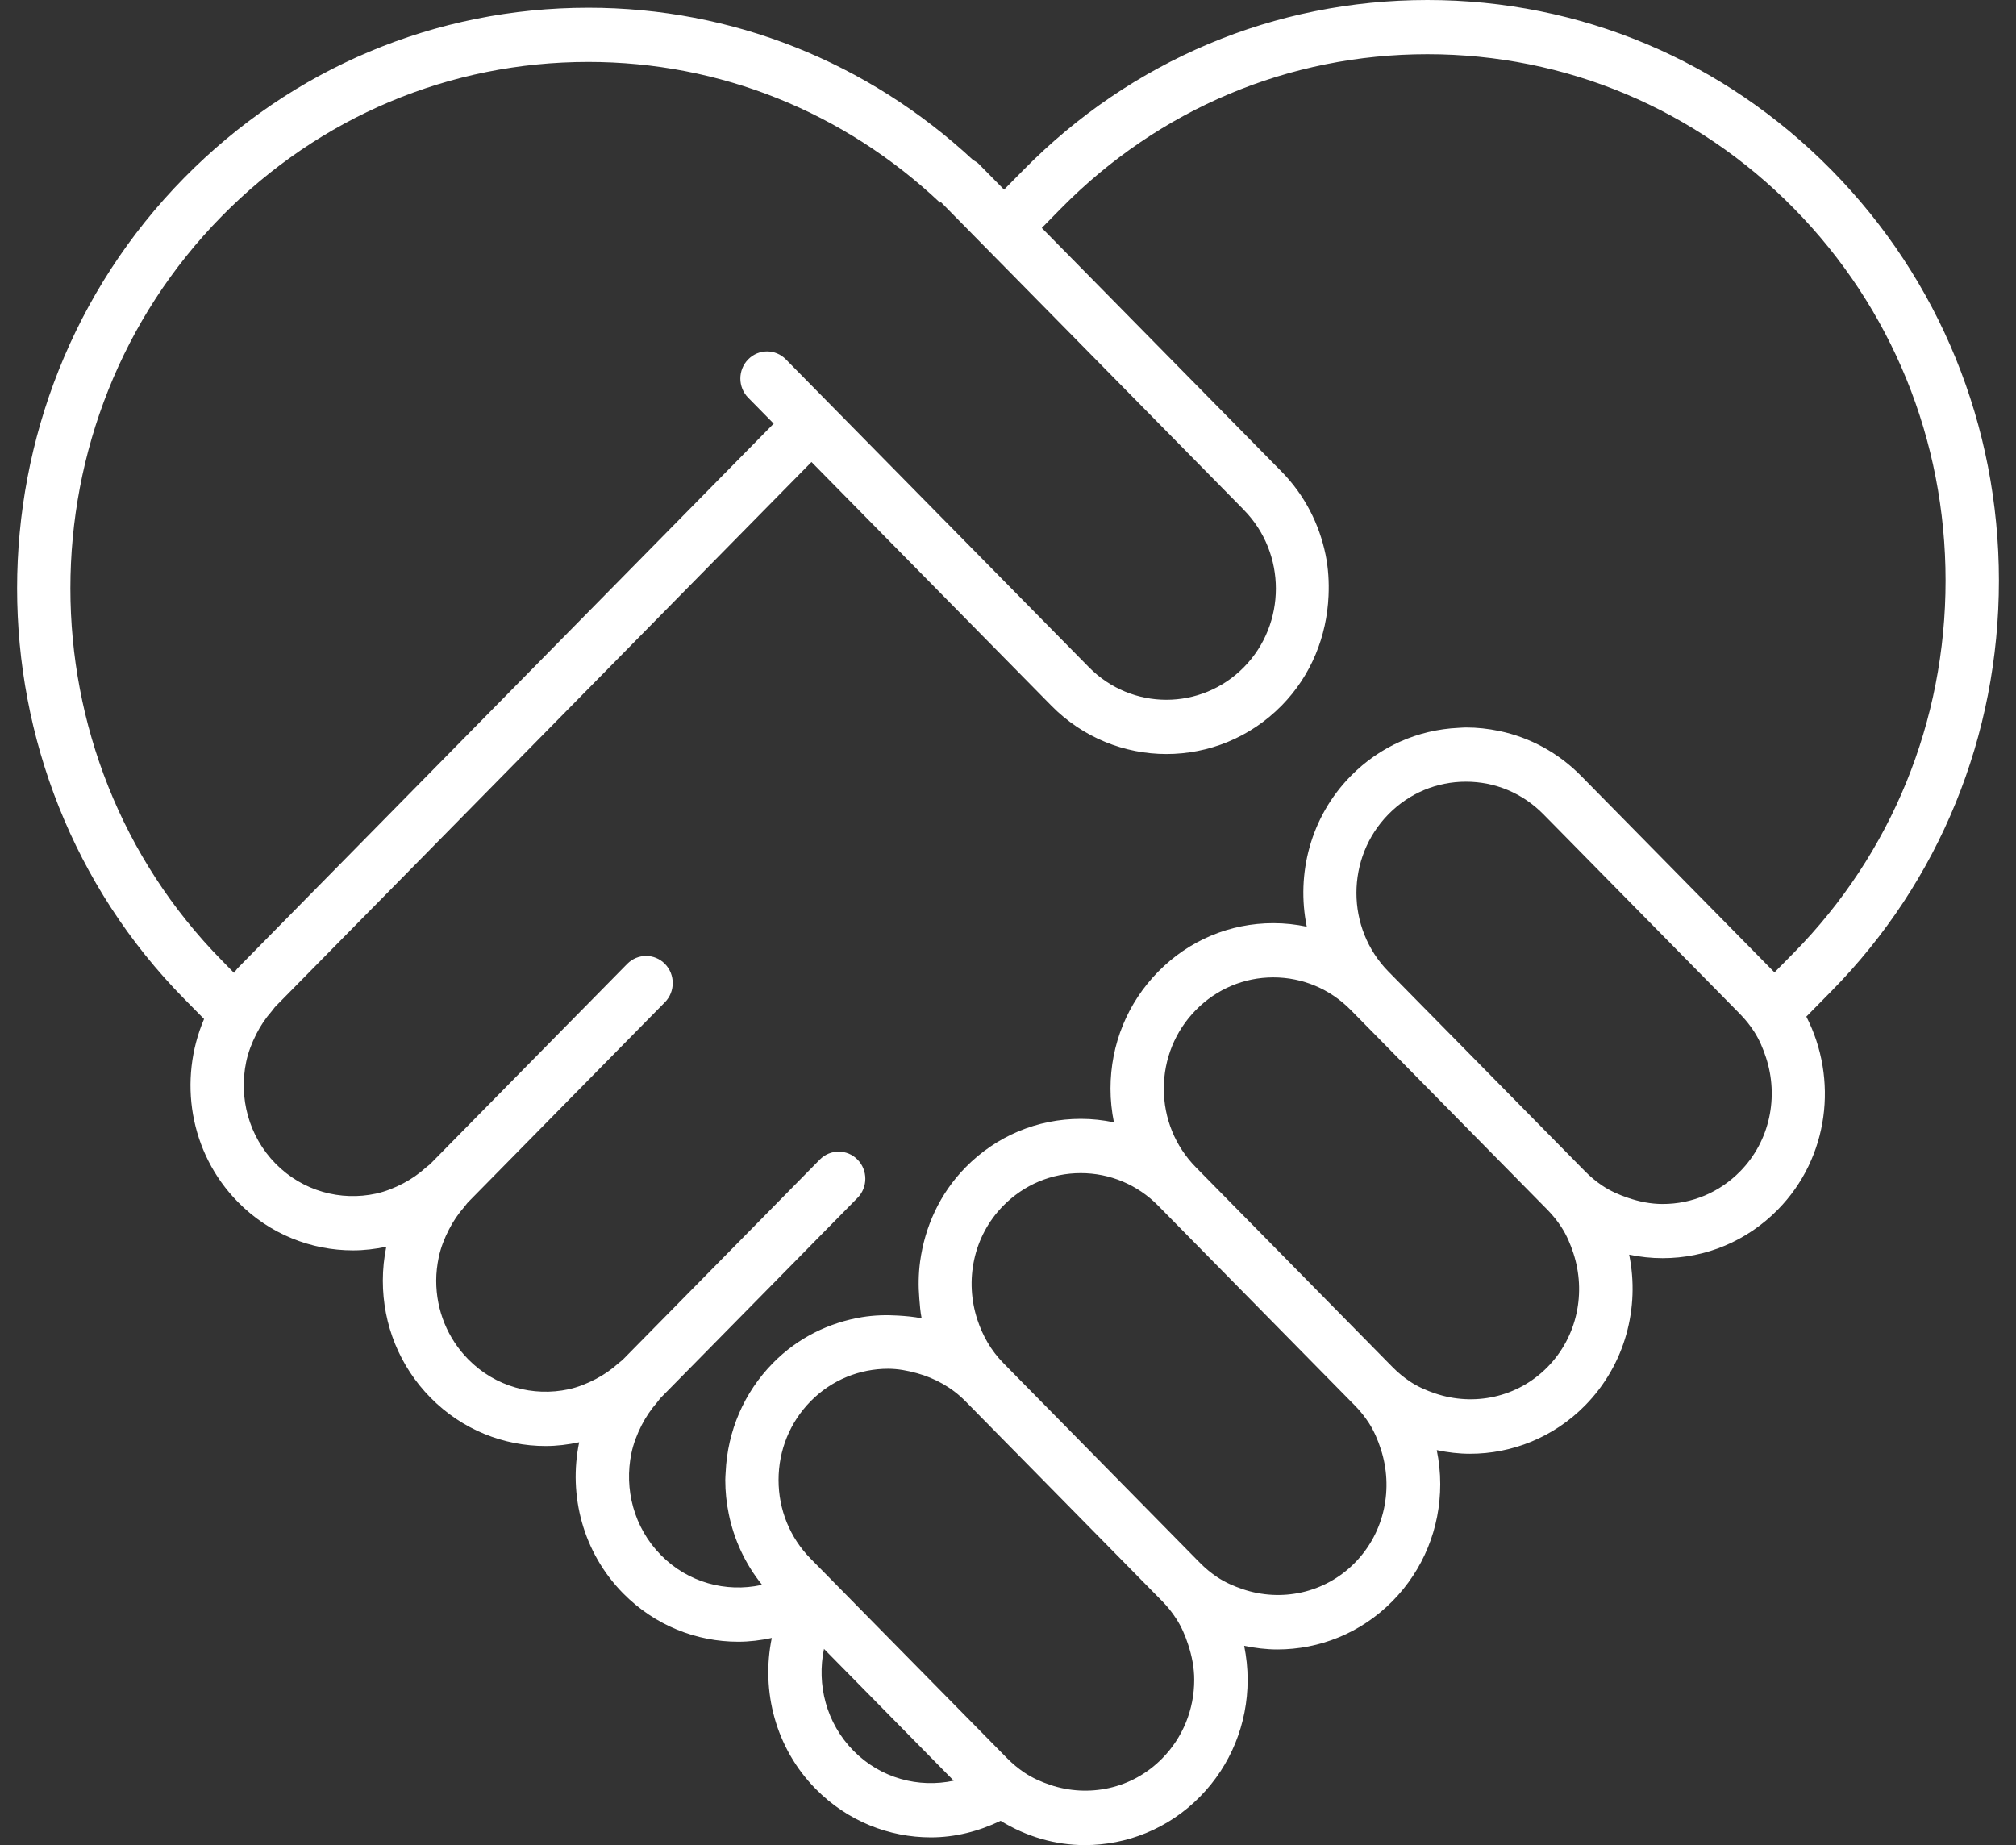 <svg width="59" height="54" viewBox="0 0 59 54" fill="none" xmlns="http://www.w3.org/2000/svg">
<rect x="0" y="0" width="59" height="54" fill="#333333" stroke="none"/>
<path d="M58.5 16.992C58.5 12.453 56.76 8.186 53.601 4.977C50.443 1.768 46.242 0 41.775 0C37.308 0 33.107 1.768 29.95 4.977L29.385 5.55L28.638 4.791C28.592 4.744 28.535 4.718 28.482 4.686C25.394 1.815 21.43 0.226 17.217 0.226C12.749 0.226 8.549 1.994 5.391 5.203C-1.13 11.829 -1.13 22.608 5.391 29.233L5.972 29.823C5.215 31.595 5.539 33.731 6.962 35.178C7.891 36.122 9.112 36.594 10.332 36.594C10.659 36.594 10.984 36.555 11.305 36.487C11.239 36.811 11.204 37.142 11.204 37.48C11.204 38.775 11.699 39.99 12.599 40.904C13.528 41.848 14.749 42.32 15.969 42.32C16.299 42.32 16.626 42.279 16.95 42.21C16.631 43.758 17.056 45.433 18.236 46.631C19.166 47.575 20.386 48.047 21.607 48.047C21.936 48.047 22.263 48.006 22.587 47.937C22.269 49.485 22.693 51.159 23.874 52.358C24.803 53.301 26.024 53.774 27.244 53.774C27.945 53.774 28.638 53.6 29.284 53.289C30.039 53.754 30.89 54 31.747 54C32.968 54 34.189 53.528 35.118 52.584C36.018 51.67 36.513 50.453 36.513 49.16C36.513 48.822 36.477 48.49 36.412 48.167C36.733 48.234 37.057 48.274 37.384 48.274C38.604 48.274 39.825 47.801 40.754 46.858C41.654 45.944 42.15 44.727 42.15 43.434C42.15 43.096 42.114 42.764 42.048 42.44C42.369 42.508 42.694 42.547 43.02 42.547C44.241 42.547 45.462 42.075 46.391 41.131C47.568 39.934 47.994 38.264 47.679 36.719C47.998 36.786 48.325 36.822 48.657 36.822C49.931 36.822 51.127 36.318 52.028 35.404C53.533 33.875 53.797 31.577 52.864 29.753L53.6 29.006C56.76 25.798 58.5 21.531 58.5 16.992ZM50.925 34.284C50.32 34.899 49.515 35.237 48.659 35.237C48.308 35.237 47.97 35.167 47.646 35.057C47.382 34.968 47.127 34.856 46.894 34.7C46.715 34.58 46.547 34.442 46.392 34.284L46.295 34.186L42.288 30.115L41.736 29.555L41.184 28.994L40.635 28.436C39.385 27.166 39.385 25.1 40.635 23.83C41.24 23.215 42.046 22.877 42.902 22.877C43.757 22.877 44.563 23.215 45.168 23.83L45.717 24.387L46.269 24.948L46.821 25.509L50.827 29.579L50.924 29.678C51.08 29.836 51.216 30.007 51.333 30.187C51.489 30.426 51.597 30.686 51.684 30.952C52.056 32.086 51.81 33.384 50.925 34.284ZM42.008 40.783C41.747 40.696 41.492 40.585 41.256 40.427C41.079 40.308 40.91 40.169 40.754 40.01L40.658 39.913L36.652 35.842L36.1 35.282L35.548 34.721L34.999 34.163C34.394 33.549 34.06 32.73 34.06 31.861C34.06 30.992 34.394 30.173 34.999 29.559C35.604 28.944 36.41 28.605 37.265 28.605C38.121 28.605 38.926 28.944 39.531 29.559L40.08 30.116L40.632 30.677L41.184 31.238L45.191 35.308L45.288 35.406C45.444 35.565 45.58 35.735 45.697 35.915C45.852 36.155 45.961 36.415 46.048 36.681C46.418 37.814 46.173 39.112 45.287 40.012C44.402 40.91 43.125 41.16 42.008 40.783ZM36.371 46.51C36.11 46.422 35.855 46.312 35.619 46.154C35.441 46.035 35.273 45.897 35.117 45.738L35.021 45.641L31.015 41.57L30.488 41.035L30.463 41.01L29.936 40.474L29.911 40.449L29.384 39.913L29.363 39.891C29 39.523 28.756 39.086 28.604 38.623C28.23 37.488 28.475 36.187 29.363 35.286C29.968 34.672 30.773 34.333 31.629 34.333C32.484 34.333 33.29 34.672 33.895 35.286L34.444 35.844L34.996 36.405L35.548 36.965L39.554 41.036L39.65 41.133C39.806 41.292 39.943 41.463 40.06 41.643C40.215 41.883 40.324 42.143 40.41 42.408C40.781 43.541 40.536 44.839 39.65 45.739C38.764 46.638 37.487 46.887 36.371 46.51ZM30.734 52.238C30.47 52.148 30.211 52.035 29.972 51.873C29.798 51.755 29.633 51.62 29.48 51.464L29.37 51.353L25.376 47.296L24.863 46.774L24.837 46.748L24.825 46.735L24.31 46.212L24.284 46.186L24.272 46.173L23.758 45.652L23.732 45.626L23.723 45.616C23.118 45.001 22.785 44.183 22.785 43.314C22.785 42.444 23.118 41.626 23.723 41.011C24.348 40.376 25.17 40.059 25.99 40.059C26.277 40.059 26.561 40.112 26.84 40.19C27.358 40.334 27.85 40.599 28.256 41.011L28.278 41.033L28.805 41.569L28.83 41.594L29.357 42.13L29.382 42.155L29.909 42.69L33.915 46.761L34.012 46.86C34.167 47.017 34.303 47.188 34.421 47.37C34.576 47.606 34.686 47.865 34.773 48.133C34.881 48.462 34.95 48.805 34.95 49.162C34.95 50.032 34.617 50.85 34.012 51.464C33.127 52.365 31.85 52.614 30.734 52.238ZM24.977 51.238C24.181 50.43 23.897 49.3 24.115 48.257L24.273 48.418L27.912 52.115C26.886 52.335 25.773 52.047 24.977 51.238ZM51.932 28.459L47.926 24.388L46.273 22.709C45.607 22.032 44.777 21.581 43.873 21.393C43.557 21.327 43.233 21.291 42.903 21.291C42.828 21.291 42.755 21.299 42.681 21.302C41.492 21.358 40.38 21.849 39.533 22.709C38.355 23.905 37.929 25.576 38.244 27.121C37.926 27.054 37.599 27.018 37.266 27.018C35.993 27.018 34.796 27.522 33.896 28.437C32.996 29.352 32.5 30.567 32.5 31.861C32.5 32.197 32.535 32.526 32.6 32.847C32.284 32.781 31.96 32.745 31.63 32.745C30.355 32.745 29.159 33.249 28.259 34.163C27.498 34.937 27.066 35.911 26.928 36.919C26.879 37.281 26.874 37.646 26.905 38.01C26.921 38.202 26.934 38.394 26.973 38.583C26.746 38.535 26.516 38.517 26.285 38.502C25.931 38.48 25.577 38.491 25.227 38.548C24.273 38.706 23.355 39.145 22.622 39.891C21.774 40.752 21.291 41.88 21.237 43.088C21.233 43.164 21.226 43.238 21.226 43.314C21.226 43.65 21.26 43.98 21.326 44.3C21.48 45.062 21.811 45.773 22.301 46.38C22.293 46.381 22.284 46.385 22.276 46.388C21.249 46.609 20.137 46.32 19.341 45.511C18.546 44.703 18.262 43.573 18.479 42.53C18.538 42.247 18.644 41.975 18.777 41.712C18.898 41.477 19.046 41.253 19.227 41.047C19.268 41.001 19.297 40.949 19.341 40.905L23.444 36.737L23.995 36.176L24.547 35.616L25.096 35.058C25.401 34.748 25.401 34.247 25.096 33.937C24.792 33.627 24.298 33.627 23.992 33.937L23.444 34.494L22.892 35.055L22.34 35.616L18.237 39.783C18.194 39.828 18.143 39.858 18.098 39.899C17.895 40.083 17.675 40.234 17.443 40.356C17.184 40.492 16.916 40.599 16.638 40.66C15.611 40.88 14.499 40.591 13.704 39.783C13.099 39.169 12.766 38.35 12.766 37.481C12.766 37.249 12.793 37.022 12.839 36.8C12.899 36.513 13.006 36.243 13.139 35.984C13.261 35.746 13.41 35.524 13.59 35.32C13.631 35.274 13.661 35.222 13.705 35.179L17.807 31.011L18.359 30.45L18.911 29.889L19.46 29.332C19.764 29.022 19.764 28.52 19.46 28.21C19.155 27.9 18.661 27.9 18.356 28.21L17.807 28.768L17.255 29.329L16.703 29.889L12.601 34.057C12.557 34.102 12.506 34.132 12.461 34.173C12.258 34.357 12.039 34.507 11.806 34.63C11.549 34.765 11.28 34.873 11.001 34.934C9.975 35.155 8.863 34.866 8.067 34.057C7.271 33.249 6.987 32.119 7.205 31.076C7.264 30.793 7.37 30.521 7.504 30.258C7.624 30.023 7.772 29.799 7.954 29.593C7.994 29.547 8.024 29.496 8.068 29.451L12.171 25.284L12.723 24.723L13.823 23.605L23.749 13.521L30.767 20.651C31.696 21.595 32.917 22.068 34.137 22.068C35.357 22.068 36.578 21.596 37.507 20.651C38.382 19.762 38.83 18.609 38.881 17.441C38.899 17.035 38.876 16.63 38.794 16.231C38.611 15.342 38.186 14.494 37.509 13.804C37.508 13.803 37.508 13.803 37.507 13.802L30.489 6.672L31.053 6.098C33.918 3.189 37.725 1.586 41.775 1.586C45.825 1.586 49.633 3.189 52.498 6.098C55.362 9.008 56.939 12.876 56.939 16.992C56.939 21.107 55.361 24.975 52.498 27.885L51.932 28.459ZM6.494 28.111C0.582 22.105 0.582 12.331 6.494 6.324C9.358 3.415 13.166 1.812 17.216 1.812C21.074 1.812 24.701 3.28 27.513 5.933L27.533 5.912L28.28 6.671L28.832 7.232L29.384 7.792L36.403 14.922C36.403 14.923 36.403 14.924 36.404 14.925C37.652 16.195 37.652 18.259 36.403 19.528C35.152 20.798 33.12 20.798 31.869 19.528L24.851 12.398L24.299 11.837L23.747 11.277L23 10.518C22.695 10.207 22.201 10.207 21.896 10.518C21.591 10.828 21.591 11.329 21.896 11.639L22.643 12.398L12.717 22.482L6.961 28.33C6.918 28.375 6.889 28.426 6.847 28.472L6.494 28.111Z" fill="white"/>
</svg>
